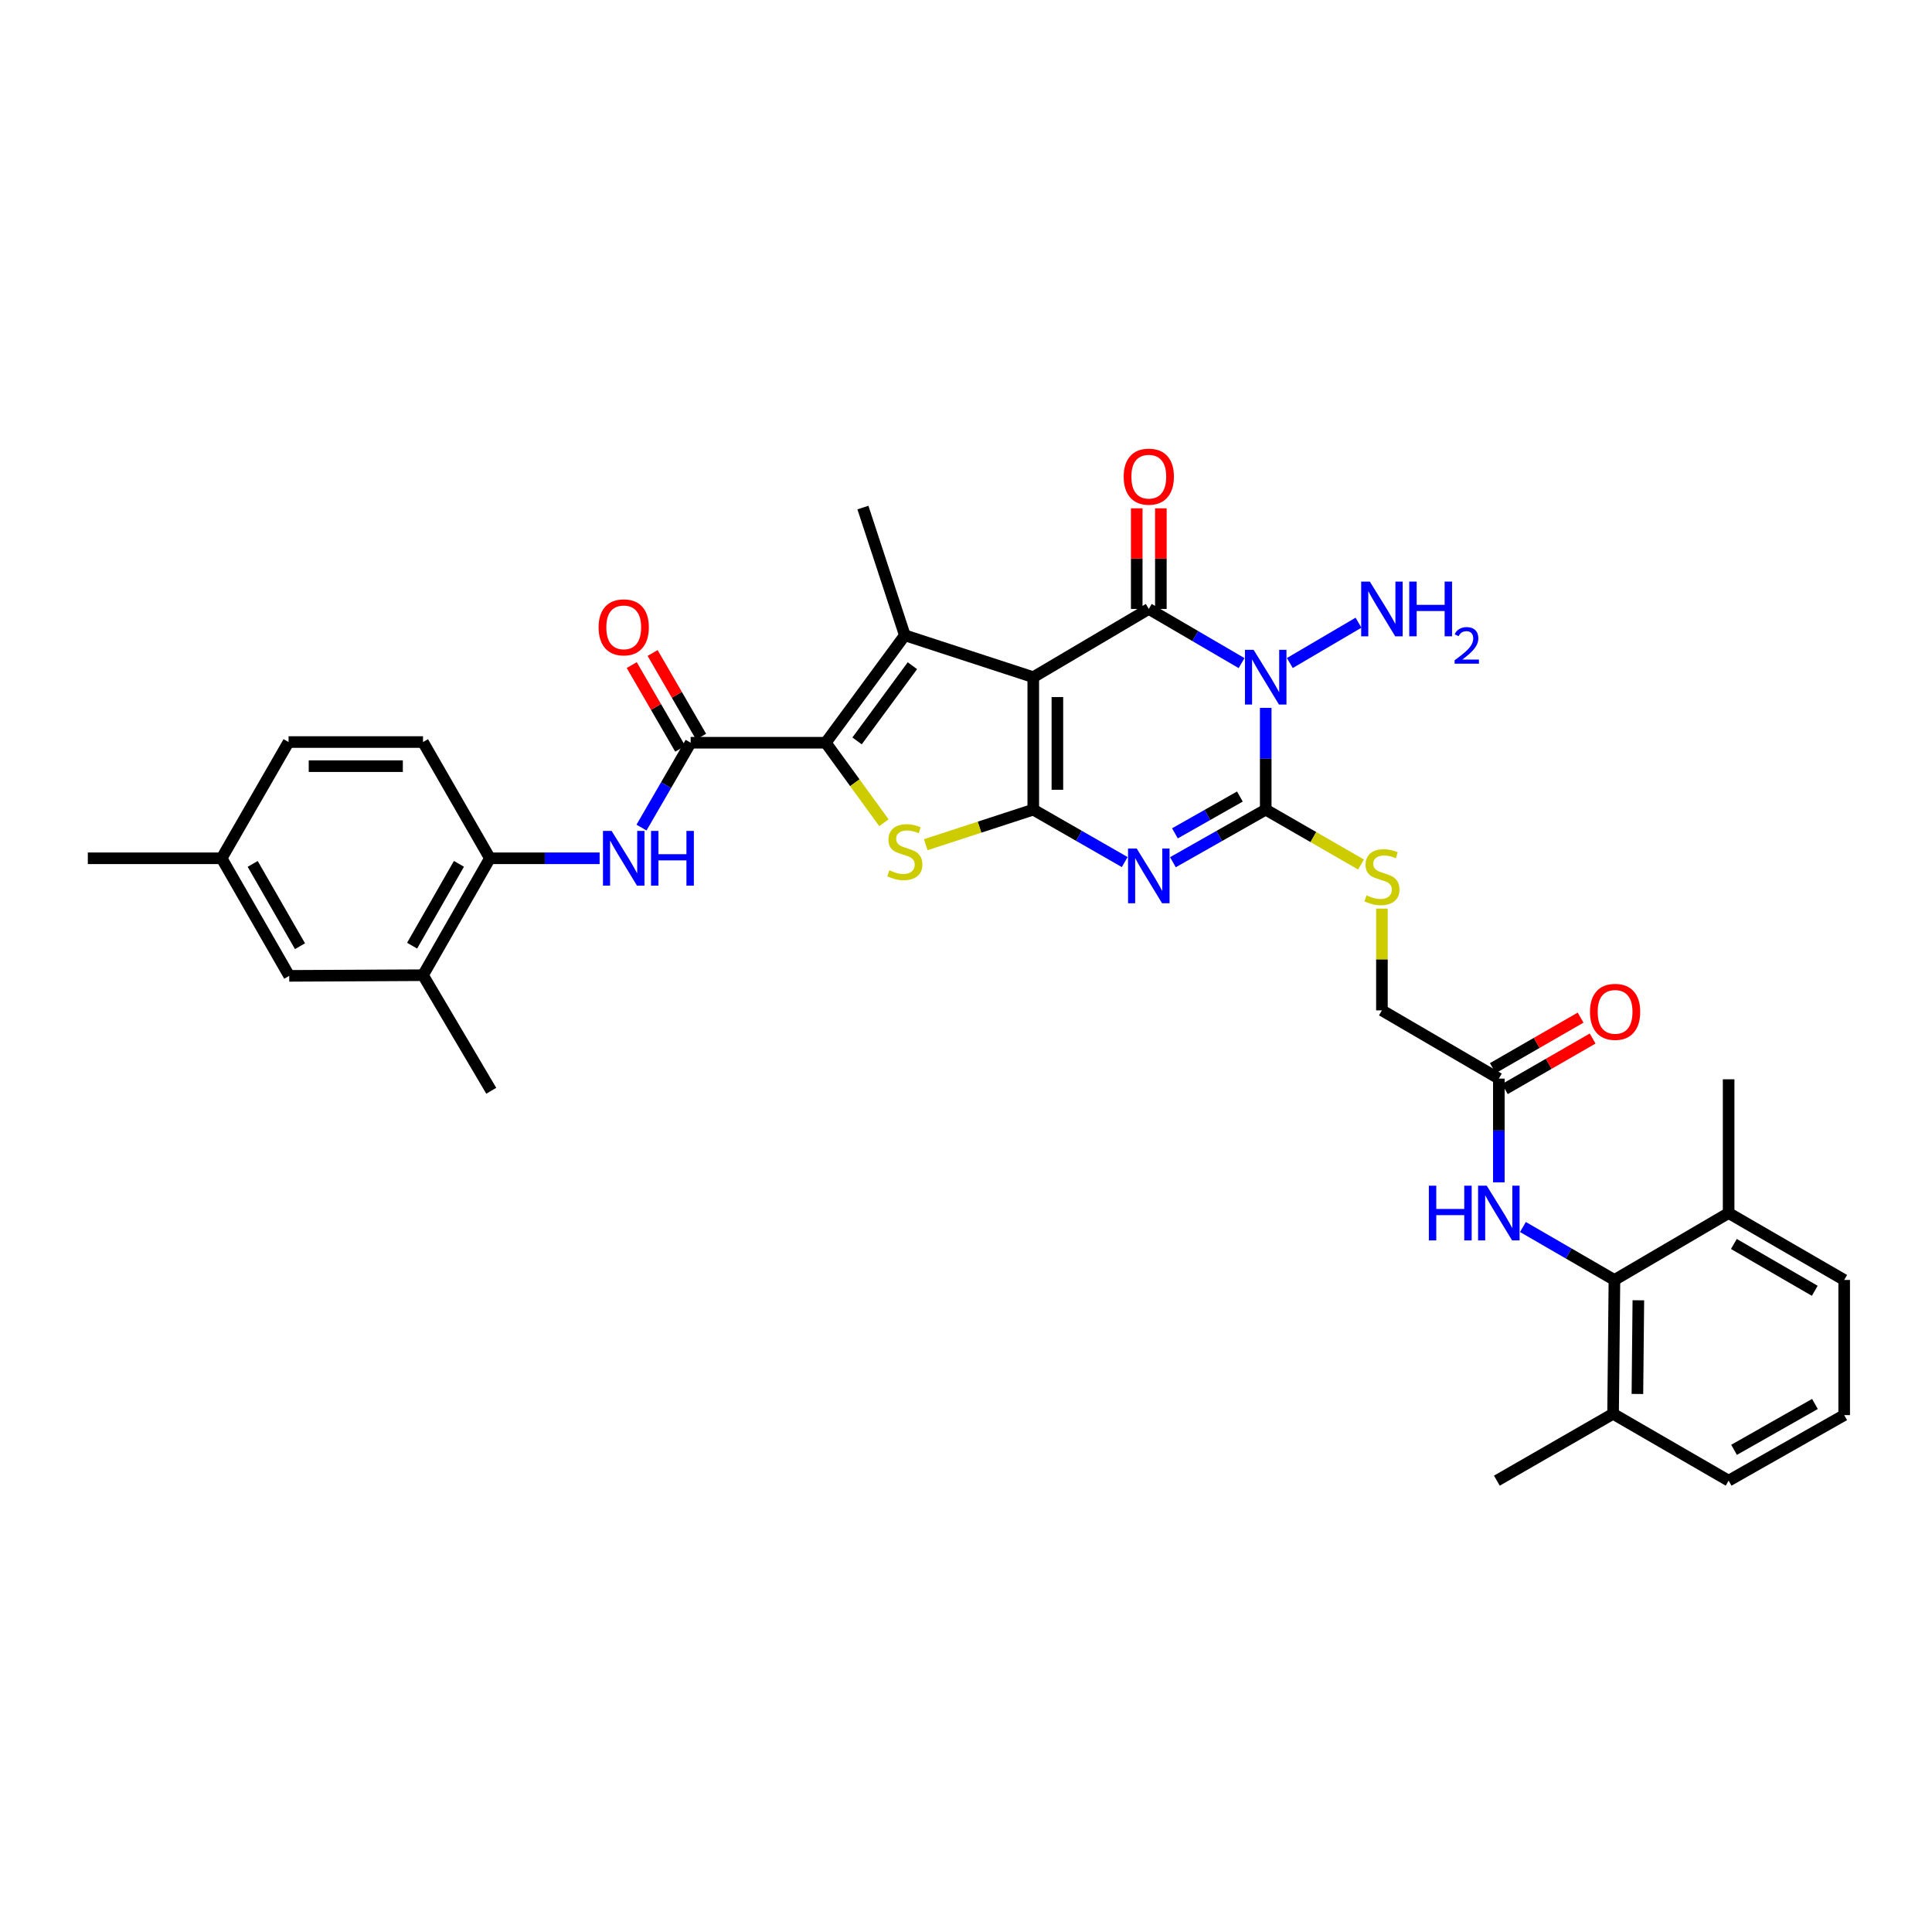 <?xml version='1.0' encoding='iso-8859-1'?>
<svg version='1.1' baseProfile='full'
              xmlns='http://www.w3.org/2000/svg'
                      xmlns:rdkit='http://www.rdkit.org/xml'
                      xmlns:xlink='http://www.w3.org/1999/xlink'
                  xml:space='preserve'
width='1000px' height='1000px' viewBox='0 0 1000 1000'>
<!-- END OF HEADER -->
<rect style='opacity:1.0;fill:#FFFFFF;stroke:none' width='1000' height='1000' x='0' y='0'> </rect>
<path class='bond-0' d='M 534.818,350.513 L 534.818,419.066' style='fill:none;fill-rule:evenodd;stroke:#000000;stroke-width:6px;stroke-linecap:butt;stroke-linejoin:miter;stroke-opacity:1' />
<path class='bond-0' d='M 547.305,360.796 L 547.305,408.783' style='fill:none;fill-rule:evenodd;stroke:#000000;stroke-width:6px;stroke-linecap:butt;stroke-linejoin:miter;stroke-opacity:1' />
<path class='bond-3' d='M 534.818,350.513 L 594.616,315.188' style='fill:none;fill-rule:evenodd;stroke:#000000;stroke-width:6px;stroke-linecap:butt;stroke-linejoin:miter;stroke-opacity:1' />
<path class='bond-5' d='M 534.818,350.513 L 468.339,328.827' style='fill:none;fill-rule:evenodd;stroke:#000000;stroke-width:6px;stroke-linecap:butt;stroke-linejoin:miter;stroke-opacity:1' />
<path class='bond-2' d='M 534.818,419.066 L 558.485,432.638' style='fill:none;fill-rule:evenodd;stroke:#000000;stroke-width:6px;stroke-linecap:butt;stroke-linejoin:miter;stroke-opacity:1' />
<path class='bond-2' d='M 558.485,432.638 L 582.153,446.209' style='fill:none;fill-rule:evenodd;stroke:#0000FF;stroke-width:6px;stroke-linecap:butt;stroke-linejoin:miter;stroke-opacity:1' />
<path class='bond-7' d='M 534.818,419.066 L 506.992,428.14' style='fill:none;fill-rule:evenodd;stroke:#000000;stroke-width:6px;stroke-linecap:butt;stroke-linejoin:miter;stroke-opacity:1' />
<path class='bond-7' d='M 506.992,428.14 L 479.167,437.214' style='fill:none;fill-rule:evenodd;stroke:#CCCC00;stroke-width:6px;stroke-linecap:butt;stroke-linejoin:miter;stroke-opacity:1' />
<path class='bond-1' d='M 642.638,343.221 L 618.627,329.204' style='fill:none;fill-rule:evenodd;stroke:#0000FF;stroke-width:6px;stroke-linecap:butt;stroke-linejoin:miter;stroke-opacity:1' />
<path class='bond-1' d='M 618.627,329.204 L 594.616,315.188' style='fill:none;fill-rule:evenodd;stroke:#000000;stroke-width:6px;stroke-linecap:butt;stroke-linejoin:miter;stroke-opacity:1' />
<path class='bond-4' d='M 655.129,366.386 L 655.129,392.726' style='fill:none;fill-rule:evenodd;stroke:#0000FF;stroke-width:6px;stroke-linecap:butt;stroke-linejoin:miter;stroke-opacity:1' />
<path class='bond-4' d='M 655.129,392.726 L 655.129,419.066' style='fill:none;fill-rule:evenodd;stroke:#000000;stroke-width:6px;stroke-linecap:butt;stroke-linejoin:miter;stroke-opacity:1' />
<path class='bond-17' d='M 667.613,343.181 L 703.16,322.307' style='fill:none;fill-rule:evenodd;stroke:#0000FF;stroke-width:6px;stroke-linecap:butt;stroke-linejoin:miter;stroke-opacity:1' />
<path class='bond-36' d='M 607.095,446.285 L 631.112,432.675' style='fill:none;fill-rule:evenodd;stroke:#0000FF;stroke-width:6px;stroke-linecap:butt;stroke-linejoin:miter;stroke-opacity:1' />
<path class='bond-36' d='M 631.112,432.675 L 655.129,419.066' style='fill:none;fill-rule:evenodd;stroke:#000000;stroke-width:6px;stroke-linecap:butt;stroke-linejoin:miter;stroke-opacity:1' />
<path class='bond-36' d='M 608.144,431.338 L 624.956,421.812' style='fill:none;fill-rule:evenodd;stroke:#0000FF;stroke-width:6px;stroke-linecap:butt;stroke-linejoin:miter;stroke-opacity:1' />
<path class='bond-36' d='M 624.956,421.812 L 641.768,412.285' style='fill:none;fill-rule:evenodd;stroke:#000000;stroke-width:6px;stroke-linecap:butt;stroke-linejoin:miter;stroke-opacity:1' />
<path class='bond-15' d='M 600.86,315.188 L 600.86,289.149' style='fill:none;fill-rule:evenodd;stroke:#000000;stroke-width:6px;stroke-linecap:butt;stroke-linejoin:miter;stroke-opacity:1' />
<path class='bond-15' d='M 600.86,289.149 L 600.86,263.109' style='fill:none;fill-rule:evenodd;stroke:#FF0000;stroke-width:6px;stroke-linecap:butt;stroke-linejoin:miter;stroke-opacity:1' />
<path class='bond-15' d='M 588.373,315.188 L 588.373,289.149' style='fill:none;fill-rule:evenodd;stroke:#000000;stroke-width:6px;stroke-linecap:butt;stroke-linejoin:miter;stroke-opacity:1' />
<path class='bond-15' d='M 588.373,289.149 L 588.373,263.109' style='fill:none;fill-rule:evenodd;stroke:#FF0000;stroke-width:6px;stroke-linecap:butt;stroke-linejoin:miter;stroke-opacity:1' />
<path class='bond-11' d='M 655.129,419.066 L 679.798,433.268' style='fill:none;fill-rule:evenodd;stroke:#000000;stroke-width:6px;stroke-linecap:butt;stroke-linejoin:miter;stroke-opacity:1' />
<path class='bond-11' d='M 679.798,433.268 L 704.467,447.47' style='fill:none;fill-rule:evenodd;stroke:#CCCC00;stroke-width:6px;stroke-linecap:butt;stroke-linejoin:miter;stroke-opacity:1' />
<path class='bond-6' d='M 468.339,328.827 L 427.416,384.435' style='fill:none;fill-rule:evenodd;stroke:#000000;stroke-width:6px;stroke-linecap:butt;stroke-linejoin:miter;stroke-opacity:1' />
<path class='bond-6' d='M 472.257,344.569 L 443.612,383.495' style='fill:none;fill-rule:evenodd;stroke:#000000;stroke-width:6px;stroke-linecap:butt;stroke-linejoin:miter;stroke-opacity:1' />
<path class='bond-25' d='M 468.339,328.827 L 446.646,262.715' style='fill:none;fill-rule:evenodd;stroke:#000000;stroke-width:6px;stroke-linecap:butt;stroke-linejoin:miter;stroke-opacity:1' />
<path class='bond-8' d='M 427.416,384.435 L 357.482,384.435' style='fill:none;fill-rule:evenodd;stroke:#000000;stroke-width:6px;stroke-linecap:butt;stroke-linejoin:miter;stroke-opacity:1' />
<path class='bond-35' d='M 427.416,384.435 L 442.467,405.146' style='fill:none;fill-rule:evenodd;stroke:#000000;stroke-width:6px;stroke-linecap:butt;stroke-linejoin:miter;stroke-opacity:1' />
<path class='bond-35' d='M 442.467,405.146 L 457.518,425.856' style='fill:none;fill-rule:evenodd;stroke:#CCCC00;stroke-width:6px;stroke-linecap:butt;stroke-linejoin:miter;stroke-opacity:1' />
<path class='bond-9' d='M 357.482,384.435 L 344.762,406.398' style='fill:none;fill-rule:evenodd;stroke:#000000;stroke-width:6px;stroke-linecap:butt;stroke-linejoin:miter;stroke-opacity:1' />
<path class='bond-9' d='M 344.762,406.398 L 332.041,428.36' style='fill:none;fill-rule:evenodd;stroke:#0000FF;stroke-width:6px;stroke-linecap:butt;stroke-linejoin:miter;stroke-opacity:1' />
<path class='bond-18' d='M 362.885,381.306 L 350.338,359.647' style='fill:none;fill-rule:evenodd;stroke:#000000;stroke-width:6px;stroke-linecap:butt;stroke-linejoin:miter;stroke-opacity:1' />
<path class='bond-18' d='M 350.338,359.647 L 337.792,337.988' style='fill:none;fill-rule:evenodd;stroke:#FF0000;stroke-width:6px;stroke-linecap:butt;stroke-linejoin:miter;stroke-opacity:1' />
<path class='bond-18' d='M 352.08,387.565 L 339.533,365.906' style='fill:none;fill-rule:evenodd;stroke:#000000;stroke-width:6px;stroke-linecap:butt;stroke-linejoin:miter;stroke-opacity:1' />
<path class='bond-18' d='M 339.533,365.906 L 326.987,344.247' style='fill:none;fill-rule:evenodd;stroke:#FF0000;stroke-width:6px;stroke-linecap:butt;stroke-linejoin:miter;stroke-opacity:1' />
<path class='bond-13' d='M 310.367,444.248 L 281.972,444.248' style='fill:none;fill-rule:evenodd;stroke:#0000FF;stroke-width:6px;stroke-linecap:butt;stroke-linejoin:miter;stroke-opacity:1' />
<path class='bond-13' d='M 281.972,444.248 L 253.577,444.248' style='fill:none;fill-rule:evenodd;stroke:#000000;stroke-width:6px;stroke-linecap:butt;stroke-linejoin:miter;stroke-opacity:1' />
<path class='bond-10' d='M 835.628,662.506 L 811.946,648.799' style='fill:none;fill-rule:evenodd;stroke:#000000;stroke-width:6px;stroke-linecap:butt;stroke-linejoin:miter;stroke-opacity:1' />
<path class='bond-10' d='M 811.946,648.799 L 788.263,635.092' style='fill:none;fill-rule:evenodd;stroke:#0000FF;stroke-width:6px;stroke-linecap:butt;stroke-linejoin:miter;stroke-opacity:1' />
<path class='bond-20' d='M 835.628,662.506 L 834.927,731.78' style='fill:none;fill-rule:evenodd;stroke:#000000;stroke-width:6px;stroke-linecap:butt;stroke-linejoin:miter;stroke-opacity:1' />
<path class='bond-20' d='M 848.009,673.023 L 847.519,721.516' style='fill:none;fill-rule:evenodd;stroke:#000000;stroke-width:6px;stroke-linecap:butt;stroke-linejoin:miter;stroke-opacity:1' />
<path class='bond-21' d='M 835.628,662.506 L 894.733,627.875' style='fill:none;fill-rule:evenodd;stroke:#000000;stroke-width:6px;stroke-linecap:butt;stroke-linejoin:miter;stroke-opacity:1' />
<path class='bond-24' d='M 715.282,470.308 L 715.282,496.632' style='fill:none;fill-rule:evenodd;stroke:#CCCC00;stroke-width:6px;stroke-linecap:butt;stroke-linejoin:miter;stroke-opacity:1' />
<path class='bond-24' d='M 715.282,496.632 L 715.282,522.957' style='fill:none;fill-rule:evenodd;stroke:#000000;stroke-width:6px;stroke-linecap:butt;stroke-linejoin:miter;stroke-opacity:1' />
<path class='bond-12' d='M 775.795,611.976 L 775.795,585.132' style='fill:none;fill-rule:evenodd;stroke:#0000FF;stroke-width:6px;stroke-linecap:butt;stroke-linejoin:miter;stroke-opacity:1' />
<path class='bond-12' d='M 775.795,585.132 L 775.795,558.288' style='fill:none;fill-rule:evenodd;stroke:#000000;stroke-width:6px;stroke-linecap:butt;stroke-linejoin:miter;stroke-opacity:1' />
<path class='bond-16' d='M 253.577,444.248 L 218.947,504.761' style='fill:none;fill-rule:evenodd;stroke:#000000;stroke-width:6px;stroke-linecap:butt;stroke-linejoin:miter;stroke-opacity:1' />
<path class='bond-16' d='M 237.545,447.123 L 213.304,489.482' style='fill:none;fill-rule:evenodd;stroke:#000000;stroke-width:6px;stroke-linecap:butt;stroke-linejoin:miter;stroke-opacity:1' />
<path class='bond-23' d='M 253.577,444.248 L 218.947,384.082' style='fill:none;fill-rule:evenodd;stroke:#000000;stroke-width:6px;stroke-linecap:butt;stroke-linejoin:miter;stroke-opacity:1' />
<path class='bond-14' d='M 775.795,558.288 L 715.282,522.957' style='fill:none;fill-rule:evenodd;stroke:#000000;stroke-width:6px;stroke-linecap:butt;stroke-linejoin:miter;stroke-opacity:1' />
<path class='bond-22' d='M 778.91,563.699 L 801.628,550.622' style='fill:none;fill-rule:evenodd;stroke:#000000;stroke-width:6px;stroke-linecap:butt;stroke-linejoin:miter;stroke-opacity:1' />
<path class='bond-22' d='M 801.628,550.622 L 824.347,537.544' style='fill:none;fill-rule:evenodd;stroke:#FF0000;stroke-width:6px;stroke-linecap:butt;stroke-linejoin:miter;stroke-opacity:1' />
<path class='bond-22' d='M 772.68,552.877 L 795.399,539.8' style='fill:none;fill-rule:evenodd;stroke:#000000;stroke-width:6px;stroke-linecap:butt;stroke-linejoin:miter;stroke-opacity:1' />
<path class='bond-22' d='M 795.399,539.8 L 818.118,526.722' style='fill:none;fill-rule:evenodd;stroke:#FF0000;stroke-width:6px;stroke-linecap:butt;stroke-linejoin:miter;stroke-opacity:1' />
<path class='bond-19' d='M 218.947,504.761 L 149.7,505.101' style='fill:none;fill-rule:evenodd;stroke:#000000;stroke-width:6px;stroke-linecap:butt;stroke-linejoin:miter;stroke-opacity:1' />
<path class='bond-29' d='M 218.947,504.761 L 254.271,564.58' style='fill:none;fill-rule:evenodd;stroke:#000000;stroke-width:6px;stroke-linecap:butt;stroke-linejoin:miter;stroke-opacity:1' />
<path class='bond-37' d='M 149.7,505.101 L 114.715,444.248' style='fill:none;fill-rule:evenodd;stroke:#000000;stroke-width:6px;stroke-linecap:butt;stroke-linejoin:miter;stroke-opacity:1' />
<path class='bond-37' d='M 155.278,489.749 L 130.789,447.152' style='fill:none;fill-rule:evenodd;stroke:#000000;stroke-width:6px;stroke-linecap:butt;stroke-linejoin:miter;stroke-opacity:1' />
<path class='bond-31' d='M 834.927,731.78 L 894.733,766.383' style='fill:none;fill-rule:evenodd;stroke:#000000;stroke-width:6px;stroke-linecap:butt;stroke-linejoin:miter;stroke-opacity:1' />
<path class='bond-33' d='M 834.927,731.78 L 774.775,766.383' style='fill:none;fill-rule:evenodd;stroke:#000000;stroke-width:6px;stroke-linecap:butt;stroke-linejoin:miter;stroke-opacity:1' />
<path class='bond-30' d='M 894.733,627.875 L 954.545,662.506' style='fill:none;fill-rule:evenodd;stroke:#000000;stroke-width:6px;stroke-linecap:butt;stroke-linejoin:miter;stroke-opacity:1' />
<path class='bond-30' d='M 897.448,643.876 L 939.317,668.117' style='fill:none;fill-rule:evenodd;stroke:#000000;stroke-width:6px;stroke-linecap:butt;stroke-linejoin:miter;stroke-opacity:1' />
<path class='bond-32' d='M 894.733,627.875 L 894.733,558.642' style='fill:none;fill-rule:evenodd;stroke:#000000;stroke-width:6px;stroke-linecap:butt;stroke-linejoin:miter;stroke-opacity:1' />
<path class='bond-27' d='M 218.947,384.082 L 149.36,384.082' style='fill:none;fill-rule:evenodd;stroke:#000000;stroke-width:6px;stroke-linecap:butt;stroke-linejoin:miter;stroke-opacity:1' />
<path class='bond-27' d='M 208.509,396.569 L 159.798,396.569' style='fill:none;fill-rule:evenodd;stroke:#000000;stroke-width:6px;stroke-linecap:butt;stroke-linejoin:miter;stroke-opacity:1' />
<path class='bond-26' d='M 114.715,444.248 L 149.36,384.082' style='fill:none;fill-rule:evenodd;stroke:#000000;stroke-width:6px;stroke-linecap:butt;stroke-linejoin:miter;stroke-opacity:1' />
<path class='bond-34' d='M 114.715,444.248 L 45.455,444.248' style='fill:none;fill-rule:evenodd;stroke:#000000;stroke-width:6px;stroke-linecap:butt;stroke-linejoin:miter;stroke-opacity:1' />
<path class='bond-28' d='M 954.545,732.46 L 954.545,662.506' style='fill:none;fill-rule:evenodd;stroke:#000000;stroke-width:6px;stroke-linecap:butt;stroke-linejoin:miter;stroke-opacity:1' />
<path class='bond-38' d='M 954.545,732.46 L 894.733,766.383' style='fill:none;fill-rule:evenodd;stroke:#000000;stroke-width:6px;stroke-linecap:butt;stroke-linejoin:miter;stroke-opacity:1' />
<path class='bond-38' d='M 939.413,726.687 L 897.545,750.433' style='fill:none;fill-rule:evenodd;stroke:#000000;stroke-width:6px;stroke-linecap:butt;stroke-linejoin:miter;stroke-opacity:1' />
<path  class='atom-2' d='M 648.869 336.353
L 658.149 351.353
Q 659.069 352.833, 660.549 355.513
Q 662.029 358.193, 662.109 358.353
L 662.109 336.353
L 665.869 336.353
L 665.869 364.673
L 661.989 364.673
L 652.029 348.273
Q 650.869 346.353, 649.629 344.153
Q 648.429 341.953, 648.069 341.273
L 648.069 364.673
L 644.389 364.673
L 644.389 336.353
L 648.869 336.353
' fill='#0000FF'/>
<path  class='atom-3' d='M 588.356 439.196
L 597.636 454.196
Q 598.556 455.676, 600.036 458.356
Q 601.516 461.036, 601.596 461.196
L 601.596 439.196
L 605.356 439.196
L 605.356 467.516
L 601.476 467.516
L 591.516 451.116
Q 590.356 449.196, 589.116 446.996
Q 587.916 444.796, 587.556 444.116
L 587.556 467.516
L 583.876 467.516
L 583.876 439.196
L 588.356 439.196
' fill='#0000FF'/>
<path  class='atom-8' d='M 460.339 450.465
Q 460.659 450.585, 461.979 451.145
Q 463.299 451.705, 464.739 452.065
Q 466.219 452.385, 467.659 452.385
Q 470.339 452.385, 471.899 451.105
Q 473.459 449.785, 473.459 447.505
Q 473.459 445.945, 472.659 444.985
Q 471.899 444.025, 470.699 443.505
Q 469.499 442.985, 467.499 442.385
Q 464.979 441.625, 463.459 440.905
Q 461.979 440.185, 460.899 438.665
Q 459.859 437.145, 459.859 434.585
Q 459.859 431.025, 462.259 428.825
Q 464.699 426.625, 469.499 426.625
Q 472.779 426.625, 476.499 428.185
L 475.579 431.265
Q 472.179 429.865, 469.619 429.865
Q 466.859 429.865, 465.339 431.025
Q 463.819 432.145, 463.859 434.105
Q 463.859 435.625, 464.619 436.545
Q 465.419 437.465, 466.539 437.985
Q 467.699 438.505, 469.619 439.105
Q 472.179 439.905, 473.699 440.705
Q 475.219 441.505, 476.299 443.145
Q 477.419 444.745, 477.419 447.505
Q 477.419 451.425, 474.779 453.545
Q 472.179 455.625, 467.819 455.625
Q 465.299 455.625, 463.379 455.065
Q 461.499 454.545, 459.259 453.625
L 460.339 450.465
' fill='#CCCC00'/>
<path  class='atom-10' d='M 316.578 430.088
L 325.858 445.088
Q 326.778 446.568, 328.258 449.248
Q 329.738 451.928, 329.818 452.088
L 329.818 430.088
L 333.578 430.088
L 333.578 458.408
L 329.698 458.408
L 319.738 442.008
Q 318.578 440.088, 317.338 437.888
Q 316.138 435.688, 315.778 435.008
L 315.778 458.408
L 312.098 458.408
L 312.098 430.088
L 316.578 430.088
' fill='#0000FF'/>
<path  class='atom-10' d='M 336.978 430.088
L 340.818 430.088
L 340.818 442.128
L 355.298 442.128
L 355.298 430.088
L 359.138 430.088
L 359.138 458.408
L 355.298 458.408
L 355.298 445.328
L 340.818 445.328
L 340.818 458.408
L 336.978 458.408
L 336.978 430.088
' fill='#0000FF'/>
<path  class='atom-12' d='M 707.282 463.416
Q 707.602 463.536, 708.922 464.096
Q 710.242 464.656, 711.682 465.016
Q 713.162 465.336, 714.602 465.336
Q 717.282 465.336, 718.842 464.056
Q 720.402 462.736, 720.402 460.456
Q 720.402 458.896, 719.602 457.936
Q 718.842 456.976, 717.642 456.456
Q 716.442 455.936, 714.442 455.336
Q 711.922 454.576, 710.402 453.856
Q 708.922 453.136, 707.842 451.616
Q 706.802 450.096, 706.802 447.536
Q 706.802 443.976, 709.202 441.776
Q 711.642 439.576, 716.442 439.576
Q 719.722 439.576, 723.442 441.136
L 722.522 444.216
Q 719.122 442.816, 716.562 442.816
Q 713.802 442.816, 712.282 443.976
Q 710.762 445.096, 710.802 447.056
Q 710.802 448.576, 711.562 449.496
Q 712.362 450.416, 713.482 450.936
Q 714.642 451.456, 716.562 452.056
Q 719.122 452.856, 720.642 453.656
Q 722.162 454.456, 723.242 456.096
Q 724.362 457.696, 724.362 460.456
Q 724.362 464.376, 721.722 466.496
Q 719.122 468.576, 714.762 468.576
Q 712.242 468.576, 710.322 468.016
Q 708.442 467.496, 706.202 466.576
L 707.282 463.416
' fill='#CCCC00'/>
<path  class='atom-13' d='M 739.575 613.715
L 743.415 613.715
L 743.415 625.755
L 757.895 625.755
L 757.895 613.715
L 761.735 613.715
L 761.735 642.035
L 757.895 642.035
L 757.895 628.955
L 743.415 628.955
L 743.415 642.035
L 739.575 642.035
L 739.575 613.715
' fill='#0000FF'/>
<path  class='atom-13' d='M 769.535 613.715
L 778.815 628.715
Q 779.735 630.195, 781.215 632.875
Q 782.695 635.555, 782.775 635.715
L 782.775 613.715
L 786.535 613.715
L 786.535 642.035
L 782.655 642.035
L 772.695 625.635
Q 771.535 623.715, 770.295 621.515
Q 769.095 619.315, 768.735 618.635
L 768.735 642.035
L 765.055 642.035
L 765.055 613.715
L 769.535 613.715
' fill='#0000FF'/>
<path  class='atom-16' d='M 581.616 246.715
Q 581.616 239.915, 584.976 236.115
Q 588.336 232.315, 594.616 232.315
Q 600.896 232.315, 604.256 236.115
Q 607.616 239.915, 607.616 246.715
Q 607.616 253.595, 604.216 257.515
Q 600.816 261.395, 594.616 261.395
Q 588.376 261.395, 584.976 257.515
Q 581.616 253.635, 581.616 246.715
M 594.616 258.195
Q 598.936 258.195, 601.256 255.315
Q 603.616 252.395, 603.616 246.715
Q 603.616 241.155, 601.256 238.355
Q 598.936 235.515, 594.616 235.515
Q 590.296 235.515, 587.936 238.315
Q 585.616 241.115, 585.616 246.715
Q 585.616 252.435, 587.936 255.315
Q 590.296 258.195, 594.616 258.195
' fill='#FF0000'/>
<path  class='atom-18' d='M 709.022 301.028
L 718.302 316.028
Q 719.222 317.508, 720.702 320.188
Q 722.182 322.868, 722.262 323.028
L 722.262 301.028
L 726.022 301.028
L 726.022 329.348
L 722.142 329.348
L 712.182 312.948
Q 711.022 311.028, 709.782 308.828
Q 708.582 306.628, 708.222 305.948
L 708.222 329.348
L 704.542 329.348
L 704.542 301.028
L 709.022 301.028
' fill='#0000FF'/>
<path  class='atom-18' d='M 729.422 301.028
L 733.262 301.028
L 733.262 313.068
L 747.742 313.068
L 747.742 301.028
L 751.582 301.028
L 751.582 329.348
L 747.742 329.348
L 747.742 316.268
L 733.262 316.268
L 733.262 329.348
L 729.422 329.348
L 729.422 301.028
' fill='#0000FF'/>
<path  class='atom-18' d='M 752.955 328.355
Q 753.641 326.586, 755.278 325.609
Q 756.915 324.606, 759.185 324.606
Q 762.01 324.606, 763.594 326.137
Q 765.178 327.668, 765.178 330.388
Q 765.178 333.16, 763.119 335.747
Q 761.086 338.334, 756.862 341.396
L 765.495 341.396
L 765.495 343.508
L 752.902 343.508
L 752.902 341.74
Q 756.387 339.258, 758.446 337.41
Q 760.531 335.562, 761.535 333.899
Q 762.538 332.236, 762.538 330.52
Q 762.538 328.724, 761.64 327.721
Q 760.743 326.718, 759.185 326.718
Q 757.68 326.718, 756.677 327.325
Q 755.674 327.932, 754.961 329.279
L 752.955 328.355
' fill='#0000FF'/>
<path  class='atom-19' d='M 309.838 324.71
Q 309.838 317.91, 313.198 314.11
Q 316.558 310.31, 322.838 310.31
Q 329.118 310.31, 332.478 314.11
Q 335.838 317.91, 335.838 324.71
Q 335.838 331.59, 332.438 335.51
Q 329.038 339.39, 322.838 339.39
Q 316.598 339.39, 313.198 335.51
Q 309.838 331.63, 309.838 324.71
M 322.838 336.19
Q 327.158 336.19, 329.478 333.31
Q 331.838 330.39, 331.838 324.71
Q 331.838 319.15, 329.478 316.35
Q 327.158 313.51, 322.838 313.51
Q 318.518 313.51, 316.158 316.31
Q 313.838 319.11, 313.838 324.71
Q 313.838 330.43, 316.158 333.31
Q 318.518 336.19, 322.838 336.19
' fill='#FF0000'/>
<path  class='atom-23' d='M 822.968 523.731
Q 822.968 516.931, 826.328 513.131
Q 829.688 509.331, 835.968 509.331
Q 842.248 509.331, 845.608 513.131
Q 848.968 516.931, 848.968 523.731
Q 848.968 530.611, 845.568 534.531
Q 842.168 538.411, 835.968 538.411
Q 829.728 538.411, 826.328 534.531
Q 822.968 530.651, 822.968 523.731
M 835.968 535.211
Q 840.288 535.211, 842.608 532.331
Q 844.968 529.411, 844.968 523.731
Q 844.968 518.171, 842.608 515.371
Q 840.288 512.531, 835.968 512.531
Q 831.648 512.531, 829.288 515.331
Q 826.968 518.131, 826.968 523.731
Q 826.968 529.451, 829.288 532.331
Q 831.648 535.211, 835.968 535.211
' fill='#FF0000'/>
</svg>
